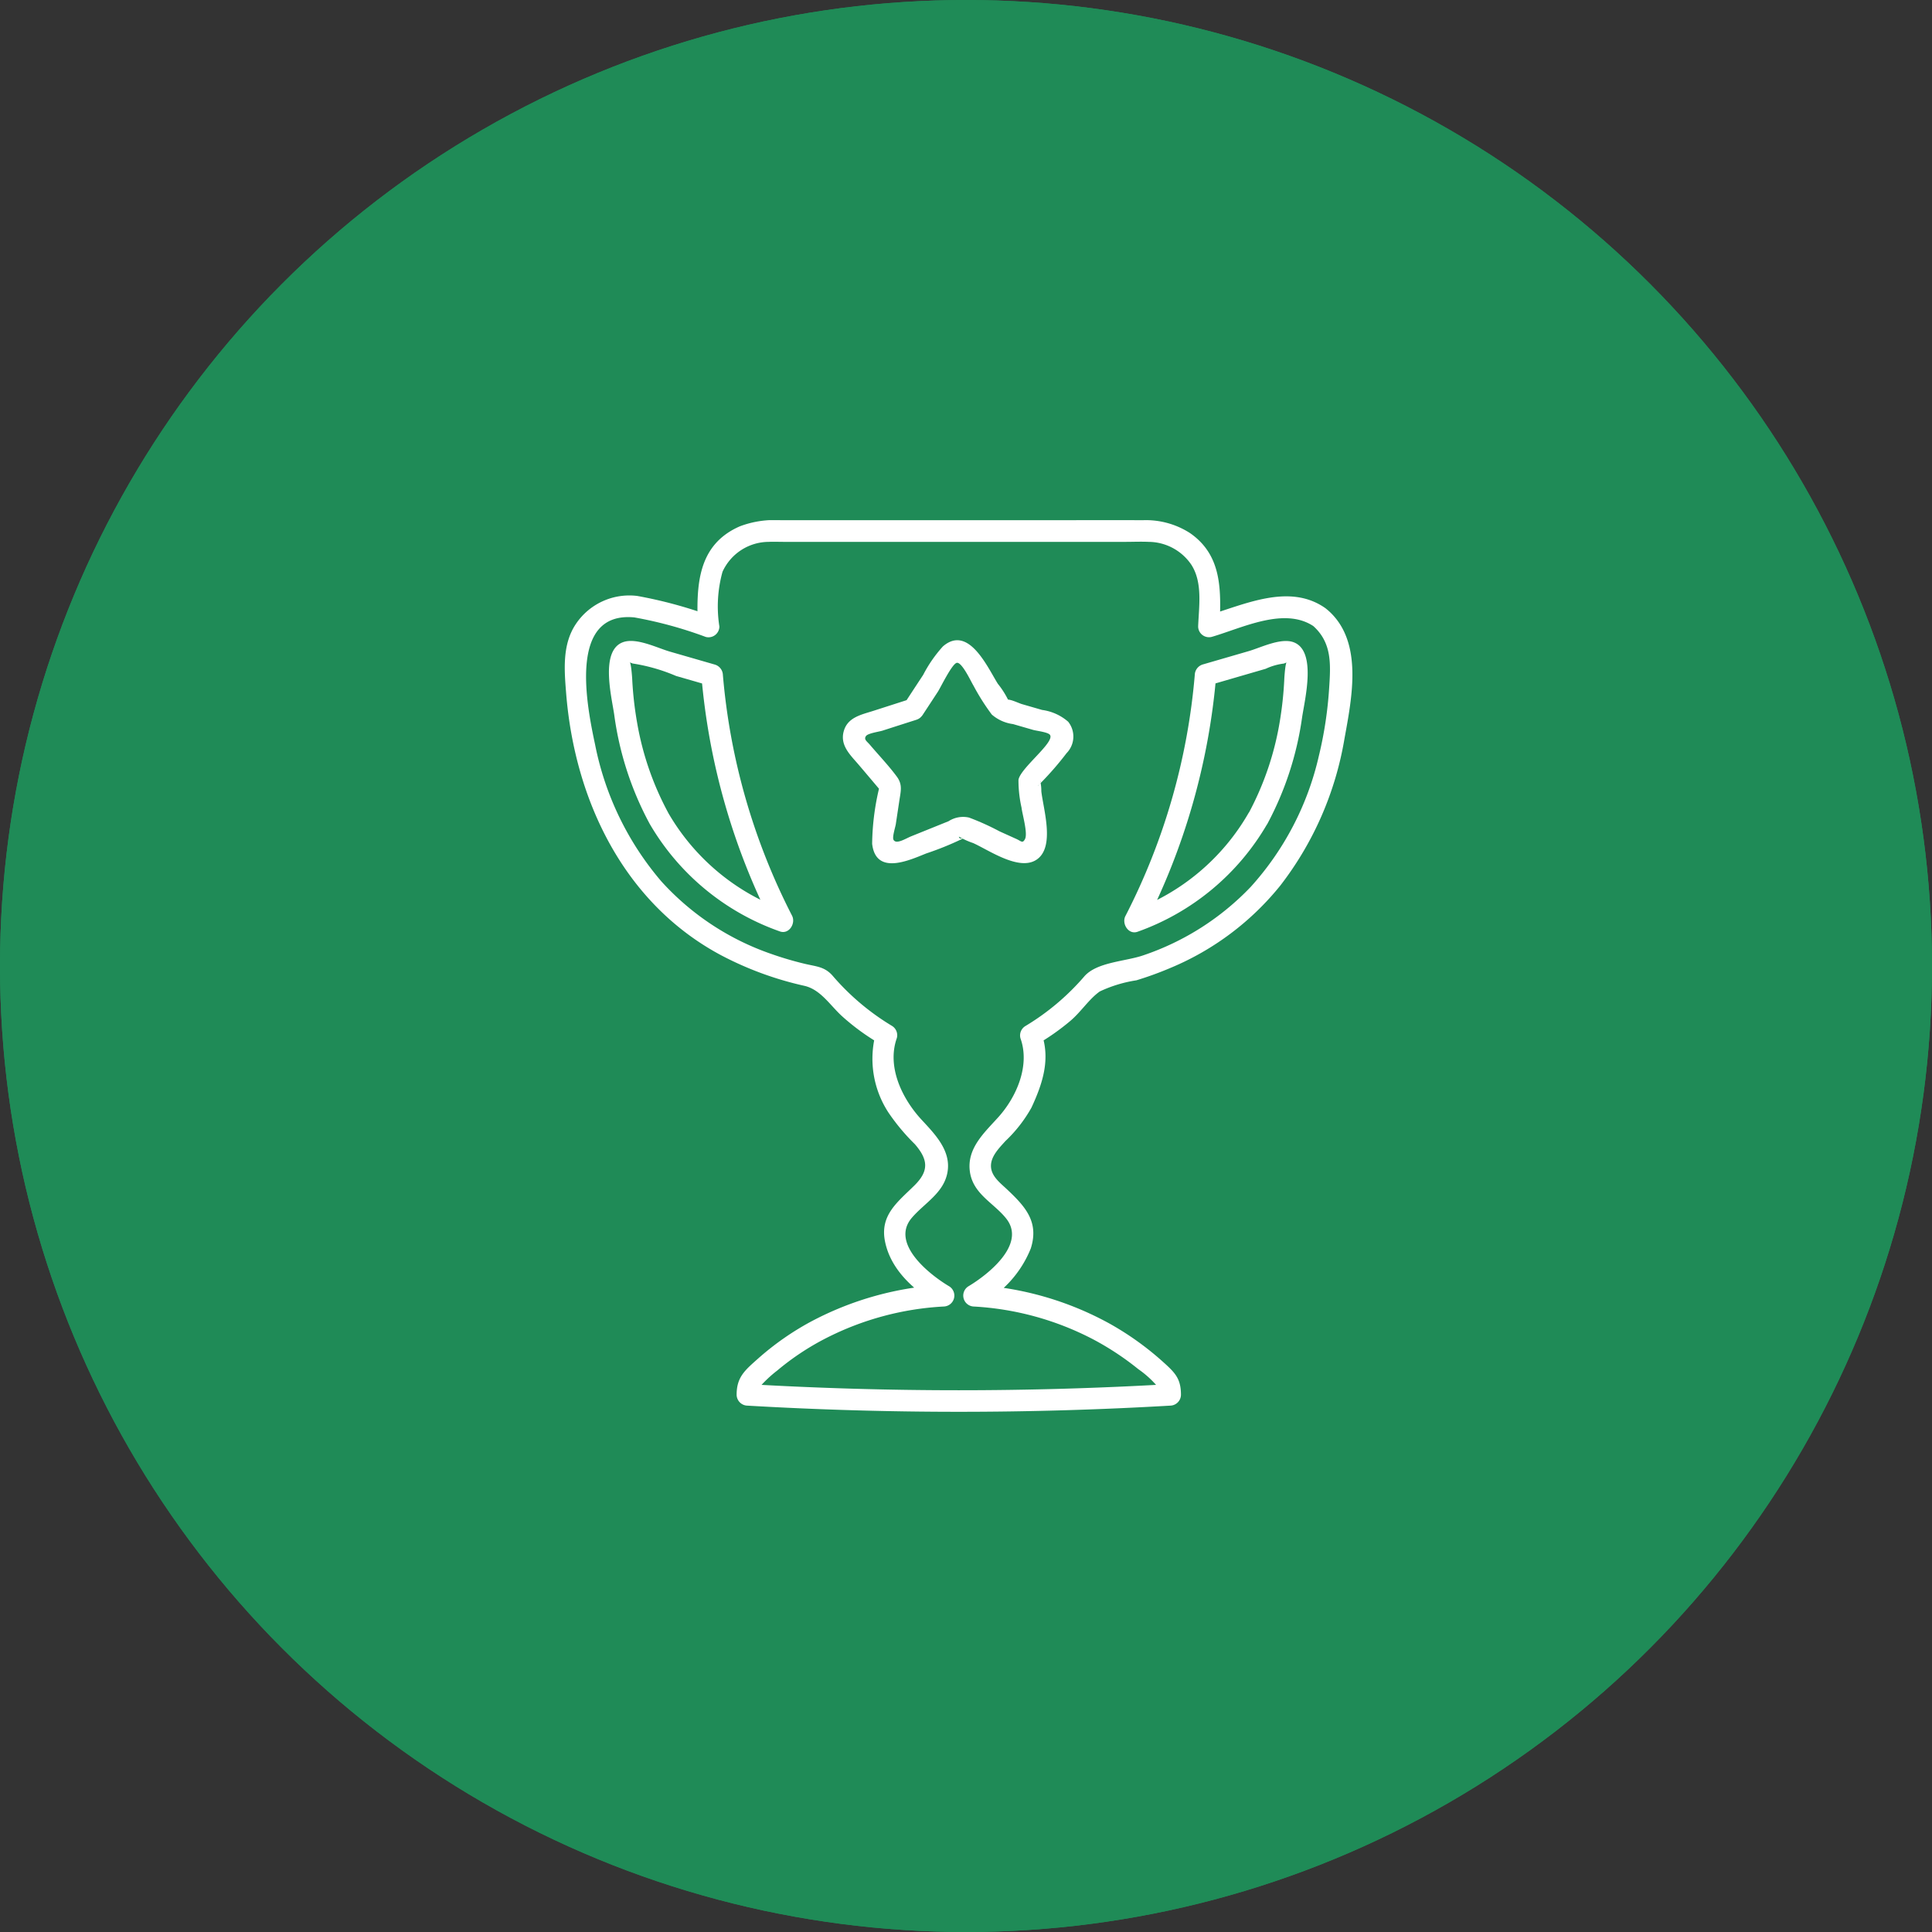 <svg xmlns="http://www.w3.org/2000/svg" xmlns:xlink="http://www.w3.org/1999/xlink" width="130" height="130" viewBox="0 0 130 130">
  <rect x="0" y="0" width="130" height="130" fill="#333333" stroke="none"/>
  <defs>
    <clipPath id="clip-path">
      <rect id="_轢_魴__1_Frame_Clip_Content_Mask_" data-name="_轢ｧ魴ｫ_1 [Frame Clip Content Mask]" width="53" height="60" fill="none"/>
    </clipPath>
  </defs>
  <g id="Group_327" data-name="Group 327" transform="translate(-1004 -9188)">
    <g id="Group_107" data-name="Group 107">
      <circle id="Ellipse_2" data-name="Ellipse 2" cx="65" cy="65" r="65" transform="translate(1004 9188)" fill="#1f8b57"/>
      <circle id="Ellipse_3" data-name="Ellipse 3" cx="65" cy="65" r="65" transform="translate(1004 9188)" fill="#1f8b57"/>
      <g id="_轢_魴__1_Clip_Content_" data-name="_轢ｧ魴ｫ_1 (Clip Content)" transform="translate(1042 9223)" clip-path="url(#clip-path)">
        <rect id="_轢_魴__1_Frame_Background_" data-name="_轢ｧ魴ｫ_1 [Frame Background]" width="53" height="60" fill="none"/>
        <path id="Vector" d="M4.123,4.282q.641-.98,1.284-1.958A8.912,8.912,0,0,1,6.734.412c1.723-1.479,3,1.416,3.693,2.519a5.715,5.715,0,0,1,.714,1.127l.133.209q-.673-.4-.348-.3L11.016,4c.244-.053.8.231,1.038.3l1.352.391a3.342,3.342,0,0,1,1.755.794A1.6,1.6,0,0,1,15.05,7.6a20.908,20.908,0,0,1-1.675,1.939c-.591.593.058.046-.1-.07a2.737,2.737,0,0,1,.077.69c.133,1.21.951,3.785-.338,4.618-1.173.76-3.179-.646-4.243-1.127a5.217,5.217,0,0,1-.963-.435c.012.345.794-.172.157.182a20.621,20.621,0,0,1-2.363.952c-1.163.469-3.386,1.489-3.633-.651a16.871,16.871,0,0,1,.555-4.084l.186.709C2.156,9.67,1.6,9.007,1.05,8.363S-.205,7.076.056,6.128s1.18-1.115,2.011-1.382l2.489-.8c.893-.284,1.272,1.122.386,1.407q-1.14.364-2.279.731c-.215.068-.958.172-1.1.352-.183.238.06.367.256.6.6.707,1.255,1.39,1.805,2.133.408.551.27.984.174,1.63l-.237,1.574c-.029.2-.249.87-.157,1.049.174.345.811-.075,1.195-.231l2.515-1.015a1.8,1.8,0,0,1,1.376-.243,17.121,17.121,0,0,1,2.054.928l1.139.515c.314.143.41.318.572,0,.2-.381-.188-1.688-.234-2.111A8.389,8.389,0,0,1,11.815,9.4c.111-.792,2.5-2.563,2.112-3.041-.145-.18-.91-.262-1.127-.326l-1.352-.391A2.714,2.714,0,0,1,10.019,5,14.957,14.957,0,0,1,8.793,3.065c-.162-.257-.777-1.606-1.127-1.545-.321.056-1.093,1.666-1.274,1.943-.34.52-.678,1.037-1.019,1.555-.512.78-1.764.049-1.25-.736Z" transform="translate(18.716 8.08)" fill="#fff"/>
        <g id="Group">
          <path id="Vector-2" data-name="Vector" d="M51.185,5.928c.758.534.034,1.8-.731,1.258-1.982-1.4-4.832.061-6.918.668a.73.73,0,0,1-.917-.7C42.669,5.8,42.935,4.2,42.16,3a3.5,3.5,0,0,0-2.872-1.538c-.517-.024-1.04,0-1.559,0h-23c-.335,0-.673-.015-1.009,0a3.43,3.43,0,0,0-3.106,2.014,8.708,8.708,0,0,0-.21,3.683.732.732,0,0,1-.917.7A27.779,27.779,0,0,0,4.68,6.545C.191,6.117,1.487,12.506,2.04,15.1a20.15,20.15,0,0,0,4.453,9.2,17.8,17.8,0,0,0,7.4,4.888,22.543,22.543,0,0,0,2.247.663c.784.189,1.33.185,1.871.79a16.372,16.372,0,0,0,4,3.386.737.737,0,0,1,.333.824c-.685,1.931.352,4.074,1.661,5.49.893.967,1.994,2.072,1.75,3.518-.237,1.411-1.547,2.087-2.4,3.083-1.48,1.73,1.2,3.833,2.513,4.613a.735.735,0,0,1-.364,1.358,19.7,19.7,0,0,0-7.915,2.126,17.461,17.461,0,0,0-3.295,2.184,8.315,8.315,0,0,0-1.262,1.2l-.022-.192v.279a1.9,1.9,0,0,0,0,.352l-.724-.729a244.306,244.306,0,0,0,28.45,0l-.724.729c0-.049.031-.328,0-.352V58.23l-.084.121a6.67,6.67,0,0,0-1.335-1.222,18.882,18.882,0,0,0-3.027-2,19.671,19.671,0,0,0-8.045-2.215.736.736,0,0,1-.364-1.358c1.3-.775,3.915-2.82,2.554-4.552-.84-1.069-2.266-1.659-2.457-3.207s.994-2.594,1.926-3.632c1.233-1.373,2.136-3.484,1.482-5.3a.738.738,0,0,1,.333-.824,16.261,16.261,0,0,0,3.978-3.357c.859-.955,2.742-.984,3.951-1.4a17.9,17.9,0,0,0,7.234-4.608,19.632,19.632,0,0,0,4.584-8.816,26.429,26.429,0,0,0,.69-4.535c.106-1.618.21-3.1-1.125-4.251-.71-.61.319-1.637,1.023-1.03,2.426,2.089,1.636,5.891,1.132,8.677a22.142,22.142,0,0,1-4.313,9.865,18.744,18.744,0,0,1-7.374,5.536,22.9,22.9,0,0,1-2.315.843A8.9,8.9,0,0,0,36,31.714c-.722.508-1.272,1.385-1.986,1.985a15.685,15.685,0,0,1-2.283,1.6l.333-.824c.635,1.766.106,3.406-.661,5.055a9.417,9.417,0,0,1-1.75,2.247c-.41.457-.987,1.025-.975,1.691s.6,1.113,1.038,1.523c1.248,1.173,2.218,2.2,1.641,4.016a7.371,7.371,0,0,1-3.464,3.807l-.364-1.358a21.287,21.287,0,0,1,9.136,2.611A19.9,19.9,0,0,1,40.212,56.6c.845.758,1.25,1.149,1.25,2.254a.74.74,0,0,1-.724.729,244.307,244.307,0,0,1-28.45,0,.743.743,0,0,1-.724-.729c0-1.193.553-1.645,1.443-2.437a18.74,18.74,0,0,1,3.526-2.471,21.407,21.407,0,0,1,8.969-2.5l-.364,1.358c-1.612-.957-3.21-2.344-3.592-4.283-.348-1.768.859-2.643,1.989-3.76.985-.977.917-1.737.019-2.774a13.961,13.961,0,0,1-1.764-2.109,6.618,6.618,0,0,1-.842-5.422l.333.824a15.164,15.164,0,0,1-2.587-1.868c-.83-.741-1.463-1.824-2.571-2.077a22.456,22.456,0,0,1-5.612-2.062C3.995,25.794.671,18.864.094,11.666c-.128-1.586-.27-3.279.637-4.654A4.33,4.33,0,0,1,4.873,5.1a30.119,30.119,0,0,1,5,1.358l-.917.7C8.851,4.429,8.906,1.674,11.776.418A6.607,6.607,0,0,1,14.535.005h17.7c2.216,0,4.432-.012,6.65,0a5.482,5.482,0,0,1,3.188.867c2.182,1.513,2.083,3.884,1.991,6.277l-.917-.7C45.7,5.7,48.737,4.2,51.185,5.926Z" transform="translate(0.002 -0.001)" fill="#fff"/>
          <path id="Vector-3" data-name="Vector" d="M3.982,11.551c.449.824-.8,1.56-1.25.736a21.434,21.434,0,0,1-2.373-7.3C.19,3.789-.626.629.965.077c.9-.311,2.3.4,3.138.641l3.034.875a.758.758,0,0,1,.531.7,43.453,43.453,0,0,0,4.646,16.179c.28.52-.193,1.3-.818,1.071a16.441,16.441,0,0,1-8.767-7.259.726.726,0,0,1,1.25-.736,14.878,14.878,0,0,0,7.9,6.588l-.818,1.071A45.315,45.315,0,0,1,6.217,2.3l.531.7q-1.115-.324-2.23-.644a12.1,12.1,0,0,0-2.9-.836c-.036,0-.212-.09-.234-.068.1-.1.179,1.035.181,1.1A23.691,23.691,0,0,0,1.9,5.524a19.789,19.789,0,0,0,2.081,6.022Z" transform="translate(2.974 8.128)" fill="#fff"/>
          <path id="Vector-4" data-name="Vector" d="M8.382,11.555a.726.726,0,0,1,1.25.736A16.448,16.448,0,0,1,.9,19.569C.275,19.8-.2,19.013.082,18.5A43.435,43.435,0,0,0,4.742,2.288a.757.757,0,0,1,.531-.7l3.1-.9c.809-.236,2.129-.9,2.991-.607,1.62.561.772,3.872.594,5.1a21.4,21.4,0,0,1-2.327,7.12c-.447.824-1.7.087-1.25-.736a19.921,19.921,0,0,0,2.093-6.216,24,24,0,0,0,.292-2.789c0-.066.075-1.2.176-1.1-.024-.022-.193.073-.229.068a4.055,4.055,0,0,0-1.2.35l-1.772.515-2.085.607.531-.7A45.285,45.285,0,0,1,1.329,19.236L.511,18.165a14.889,14.889,0,0,0,7.866-6.61Z" transform="translate(37.652 8.124)" fill="#fff"/>
        </g>
      </g>
    </g>
  </g>
</svg>
